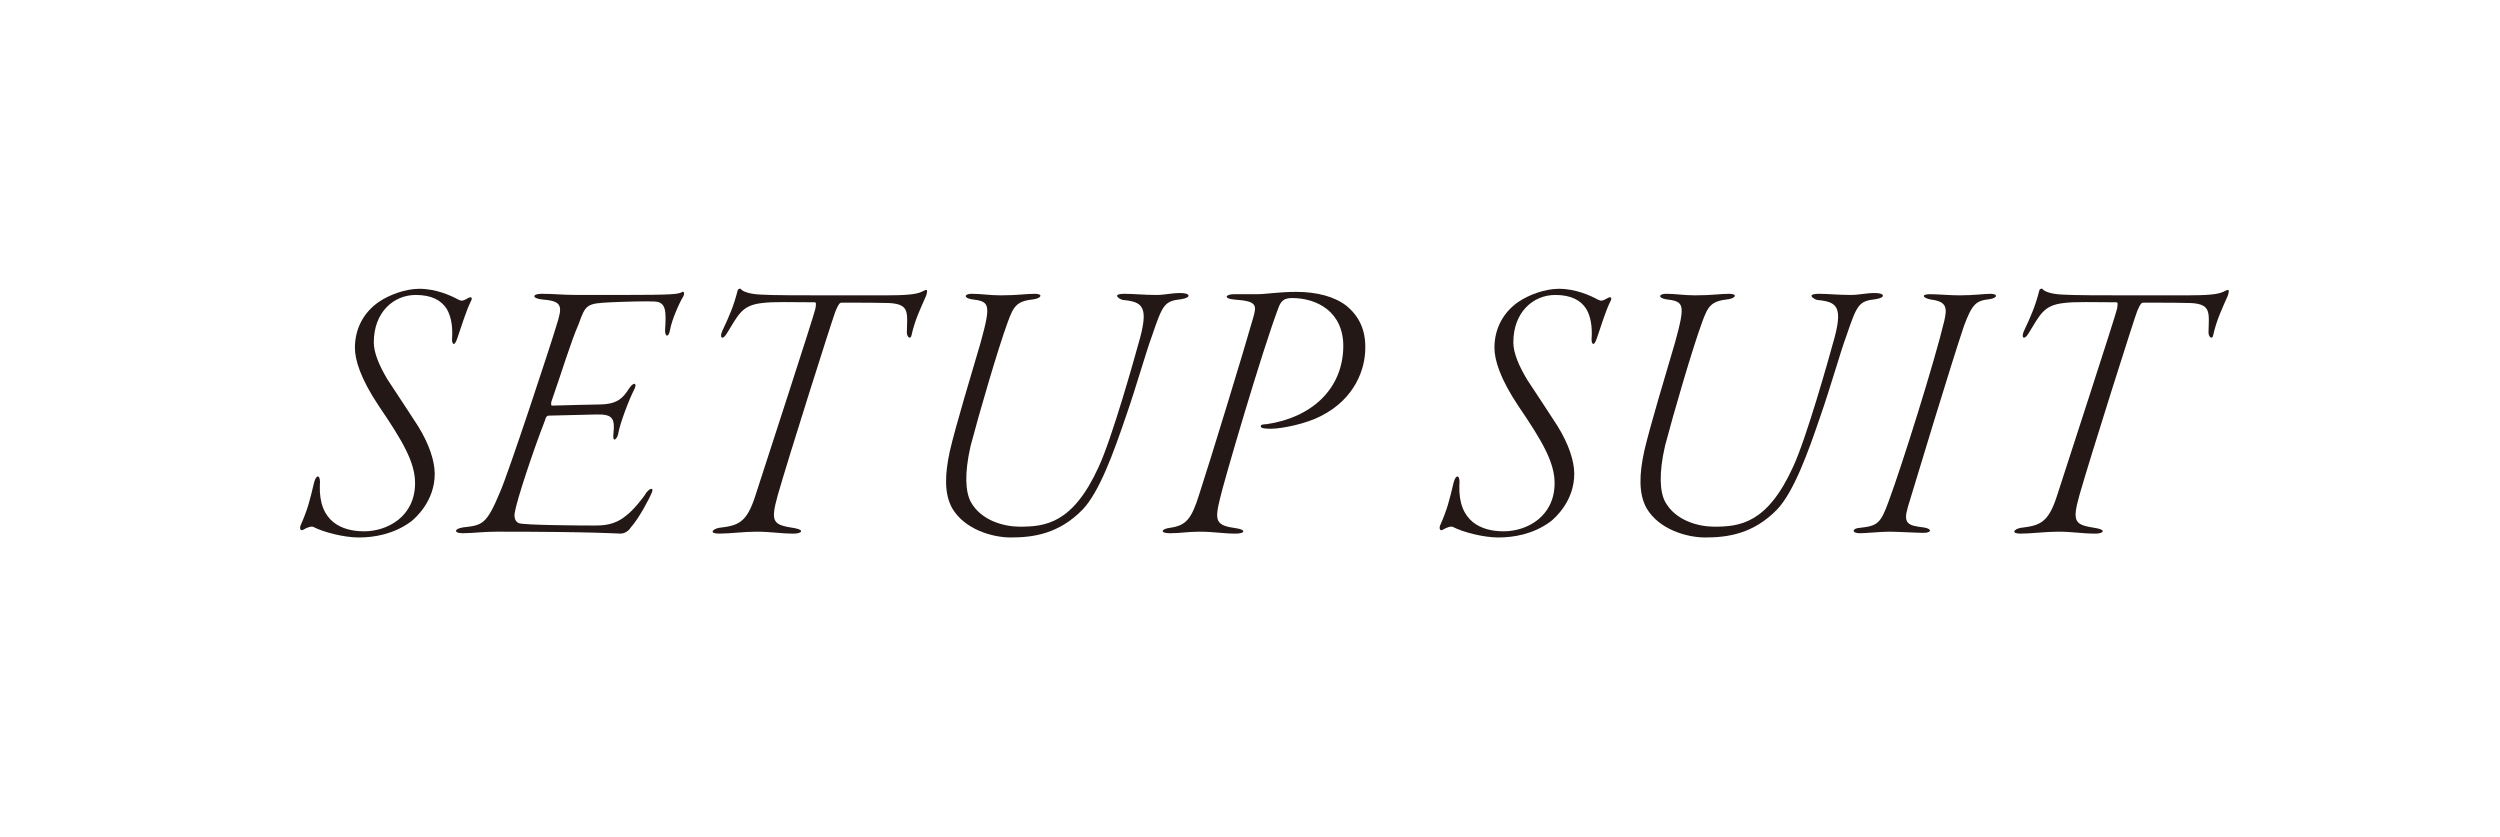 <?xml version="1.0" encoding="UTF-8"?><svg id="_レイヤー_2" xmlns="http://www.w3.org/2000/svg" viewBox="0 0 129.68 43.43"><defs><style>.cls-1{fill:none;opacity:.8;}.cls-2{fill:#231815;}</style></defs><g id="ON"><g><rect class="cls-1" width="129.68" height="43.43"/><g><path class="cls-2" d="M23.77,15.54c.16,.08,.24,.08,.48-.06,.18-.12,.3-.06,.16,.18-.2,.4-.46,1.2-.7,1.92-.16,.46-.28,.22-.26-.02,.04-.6-.04-1.14-.28-1.54-.28-.44-.78-.72-1.6-.72-1.16,0-2.18,.9-2.18,2.46,0,.56,.3,1.24,.72,1.94,.56,.86,1.22,1.84,1.56,2.38,.6,.96,.88,1.84,.88,2.5,0,1.4-.98,2.28-1.24,2.48-.9,.66-1.92,.82-2.7,.82s-1.84-.28-2.34-.54c-.08-.06-.32,0-.54,.14-.14,.08-.2-.06-.14-.22,.38-.86,.48-1.3,.7-2.22,.12-.48,.36-.42,.3,.14-.06,1.9,1.16,2.38,2.3,2.38,1.2,0,2.64-.76,2.64-2.5,0-1.08-.64-2.18-1.88-4-.96-1.44-1.24-2.4-1.24-3.02,0-1,.46-1.84,1.24-2.38,.56-.38,1.4-.68,2.1-.68,.88,0,1.66,.36,2.02,.56Z"/><path class="cls-2" d="M32.1,15.3c2.94,0,3.08-.04,3.3-.16,.08-.04,.12,.1,.04,.24-.22,.36-.6,1.24-.68,1.72-.08,.46-.28,.36-.26,0,.06-.96,.06-1.44-.56-1.46-.44-.02-1.32,0-2.24,.04-1.26,.06-1.32,.1-1.68,1.12-.4,.9-.9,2.56-1.42,4.04-.02,.12-.02,.2,.04,.2,.8-.02,2.12-.06,2.5-.06,.9-.02,1.18-.34,1.5-.84,.26-.38,.42-.24,.26,.06-.26,.5-.76,1.8-.84,2.34-.06,.24-.3,.46-.24-.04,.08-.78-.02-1.02-.88-1l-2.48,.06c-.08,0-.16,.08-.18,.22-.64,1.64-1.48,4.18-1.58,4.82-.04,.24,.02,.46,.22,.54,.28,.1,3.02,.12,3.9,.12,.48,0,1.06-.02,1.64-.5,.34-.24,.92-.94,1.06-1.2,.26-.32,.42-.24,.26,.06-.06,.16-.62,1.26-1.06,1.74-.12,.2-.34,.32-.54,.32-.12,0-1.36-.1-6.42-.1-.7,0-1.26,.08-1.76,.08-.46,0-.46-.22,0-.3,1-.12,1.22-.1,1.94-1.84,.42-.94,2.6-7.54,2.92-8.62,.32-1,.34-1.28-.7-1.36-.6-.06-.56-.3-.06-.3,.6,0,1.1,.06,1.8,.06h2.2Z"/><path class="cls-2" d="M45.92,15.32c1,0,1.58-.04,1.88-.18,.16-.08,.2-.1,.26-.1s.02,.18-.02,.3c-.28,.64-.58,1.24-.76,2.06-.04,.22-.24,.1-.24-.16,.02-1,.16-1.46-.9-1.52-.56-.02-1.22-.02-2.48-.02-.1,0-.16,.06-.32,.44-.12,.28-2.46,7.66-3,9.56-.4,1.44-.22,1.52,.9,1.7,.52,.1,.32,.28-.06,.28-.72,0-1.16-.1-1.96-.1-.62,0-1.38,.1-1.92,.1s-.34-.24,0-.3c.96-.12,1.42-.22,1.88-1.66,.36-1.12,3.08-9.46,3.12-9.72,.04-.28,.04-.32-.06-.32-1.18,0-2.12-.04-2.72,.04-1.06,.12-1.22,.62-1.82,1.58-.2,.34-.4,.26-.24-.12,.38-.8,.6-1.32,.8-2.1,.02-.1,.12-.12,.16-.1,.08,.14,.48,.28,1.04,.3,.48,.04,2.24,.04,3.48,.04h2.98Z"/><path class="cls-2" d="M51.89,15.32c.92,0,1.32-.08,1.78-.08s.34,.22-.02,.28c-.88,.1-1.06,.3-1.38,1.2-.5,1.36-1.48,4.72-1.92,6.4-.34,1.48-.26,2.4,0,2.9,.54,1,1.76,1.3,2.54,1.3,1.34,0,2.76-.16,4.1-3.1,.7-1.5,1.88-5.72,2.06-6.38,.58-1.96,.22-2.18-.8-2.28-.14-.02-.66-.32,.1-.32,.42,0,1.02,.06,1.62,.06,.5,0,.74-.1,1.28-.1,.5,0,.56,.24,.02,.32-.88,.1-.96,.28-1.52,1.92-.3,.8-.82,2.66-1.36,4.2-.64,1.88-1.36,3.86-2.22,4.78-1.24,1.28-2.58,1.46-3.74,1.46-.96,0-2.4-.42-3.04-1.52-.42-.76-.38-1.76-.12-2.96,.28-1.22,1.14-4.08,1.6-5.64,.56-2.04,.46-2.12-.5-2.24-.4-.08-.34-.28,.04-.28,.48,0,.92,.08,1.48,.08Z"/><path class="cls-2" d="M69.84,15.86c.66,.54,1,1.26,.98,2.2,0,1.06-.52,2.62-2.3,3.52-.76,.4-2.02,.66-2.6,.66-.28,0-.52-.02-.52-.12s.06-.1,.32-.12c2.28-.34,3.92-1.78,3.96-4,.02-1.84-1.38-2.54-2.66-2.54-.42,0-.56,.16-.68,.44-.86,2.24-2.92,9.3-3.06,9.98-.28,1.14-.22,1.38,.84,1.52,.54,.08,.46,.28-.02,.28-.66,0-1.12-.1-1.88-.1-.62,0-.98,.08-1.54,.08-.52,0-.46-.22,0-.28,.84-.12,1.12-.44,1.52-1.72,.54-1.64,2.38-7.66,2.8-9.16,.2-.68,.2-.88-.96-.96-.58-.04-.5-.28-.02-.28h1.22c.42,0,1.1-.12,2-.12,1.06,0,1.98,.24,2.6,.72Z"/><path class="cls-2" d="M82.88,15.54c.16,.08,.24,.08,.48-.06,.18-.12,.3-.06,.16,.18-.2,.4-.46,1.2-.7,1.92-.16,.46-.28,.22-.26-.02,.04-.6-.04-1.14-.28-1.54-.28-.44-.78-.72-1.6-.72-1.16,0-2.18,.9-2.18,2.46,0,.56,.3,1.24,.72,1.94,.56,.86,1.22,1.84,1.56,2.38,.6,.96,.88,1.84,.88,2.5,0,1.4-.98,2.28-1.24,2.48-.9,.66-1.92,.82-2.7,.82s-1.84-.28-2.34-.54c-.08-.06-.32,0-.54,.14-.14,.08-.2-.06-.14-.22,.38-.86,.48-1.3,.7-2.22,.12-.48,.36-.42,.3,.14-.06,1.9,1.16,2.38,2.3,2.38,1.2,0,2.64-.76,2.64-2.5,0-1.08-.64-2.18-1.88-4-.96-1.44-1.24-2.4-1.24-3.02,0-1,.46-1.84,1.24-2.38,.56-.38,1.4-.68,2.1-.68,.88,0,1.66,.36,2.02,.56Z"/><path class="cls-2" d="M87.91,15.32c.92,0,1.32-.08,1.78-.08s.34,.22-.02,.28c-.88,.1-1.06,.3-1.38,1.2-.5,1.36-1.48,4.72-1.92,6.4-.34,1.48-.26,2.4,0,2.9,.54,1,1.76,1.3,2.54,1.3,1.34,0,2.76-.16,4.1-3.1,.7-1.5,1.88-5.72,2.06-6.38,.58-1.96,.22-2.18-.8-2.28-.14-.02-.66-.32,.1-.32,.42,0,1.02,.06,1.62,.06,.5,0,.74-.1,1.28-.1,.5,0,.56,.24,.02,.32-.88,.1-.96,.28-1.52,1.92-.3,.8-.82,2.66-1.36,4.2-.64,1.88-1.36,3.86-2.22,4.78-1.24,1.28-2.58,1.46-3.74,1.46-.96,0-2.4-.42-3.04-1.52-.42-.76-.38-1.76-.12-2.96,.28-1.22,1.14-4.08,1.6-5.64,.56-2.04,.46-2.12-.5-2.24-.4-.08-.34-.28,.04-.28,.48,0,.92,.08,1.48,.08Z"/><path class="cls-2" d="M101.65,15.32c.72,0,1.3-.08,1.6-.08,.4,0,.38,.22-.06,.28-.68,.08-.88,.22-1.32,1.4-.7,2.1-2.32,7.44-2.9,9.36-.26,.88-.02,.98,.82,1.08,.42,.06,.44,.28-.02,.28-.32,0-1.34-.06-1.76-.06-.5,0-1.2,.08-1.54,.08-.44,0-.4-.26,0-.28,.92-.1,1.08-.22,1.5-1.38,.72-1.94,2.4-7.32,2.88-9.34,.16-.68,.14-1.02-.68-1.12-.44-.08-.54-.28-.06-.28,.4,0,1.02,.06,1.54,.06Z"/><path class="cls-2" d="M113.44,15.32c1,0,1.58-.04,1.88-.18,.16-.08,.2-.1,.26-.1s.02,.18-.02,.3c-.28,.64-.58,1.24-.76,2.06-.04,.22-.24,.1-.24-.16,.02-1,.16-1.46-.9-1.52-.56-.02-1.22-.02-2.48-.02-.1,0-.16,.06-.32,.44-.12,.28-2.46,7.66-3,9.56-.4,1.44-.22,1.52,.9,1.7,.52,.1,.32,.28-.06,.28-.72,0-1.16-.1-1.96-.1-.62,0-1.38,.1-1.92,.1s-.34-.24,0-.3c.96-.12,1.42-.22,1.88-1.66,.36-1.12,3.08-9.46,3.12-9.72,.04-.28,.04-.32-.06-.32-1.18,0-2.12-.04-2.72,.04-1.06,.12-1.22,.62-1.82,1.58-.2,.34-.4,.26-.24-.12,.38-.8,.6-1.32,.8-2.1,.02-.1,.12-.12,.16-.1,.08,.14,.48,.28,1.04,.3,.48,.04,2.24,.04,3.48,.04h2.98Z"/></g></g></g></svg>